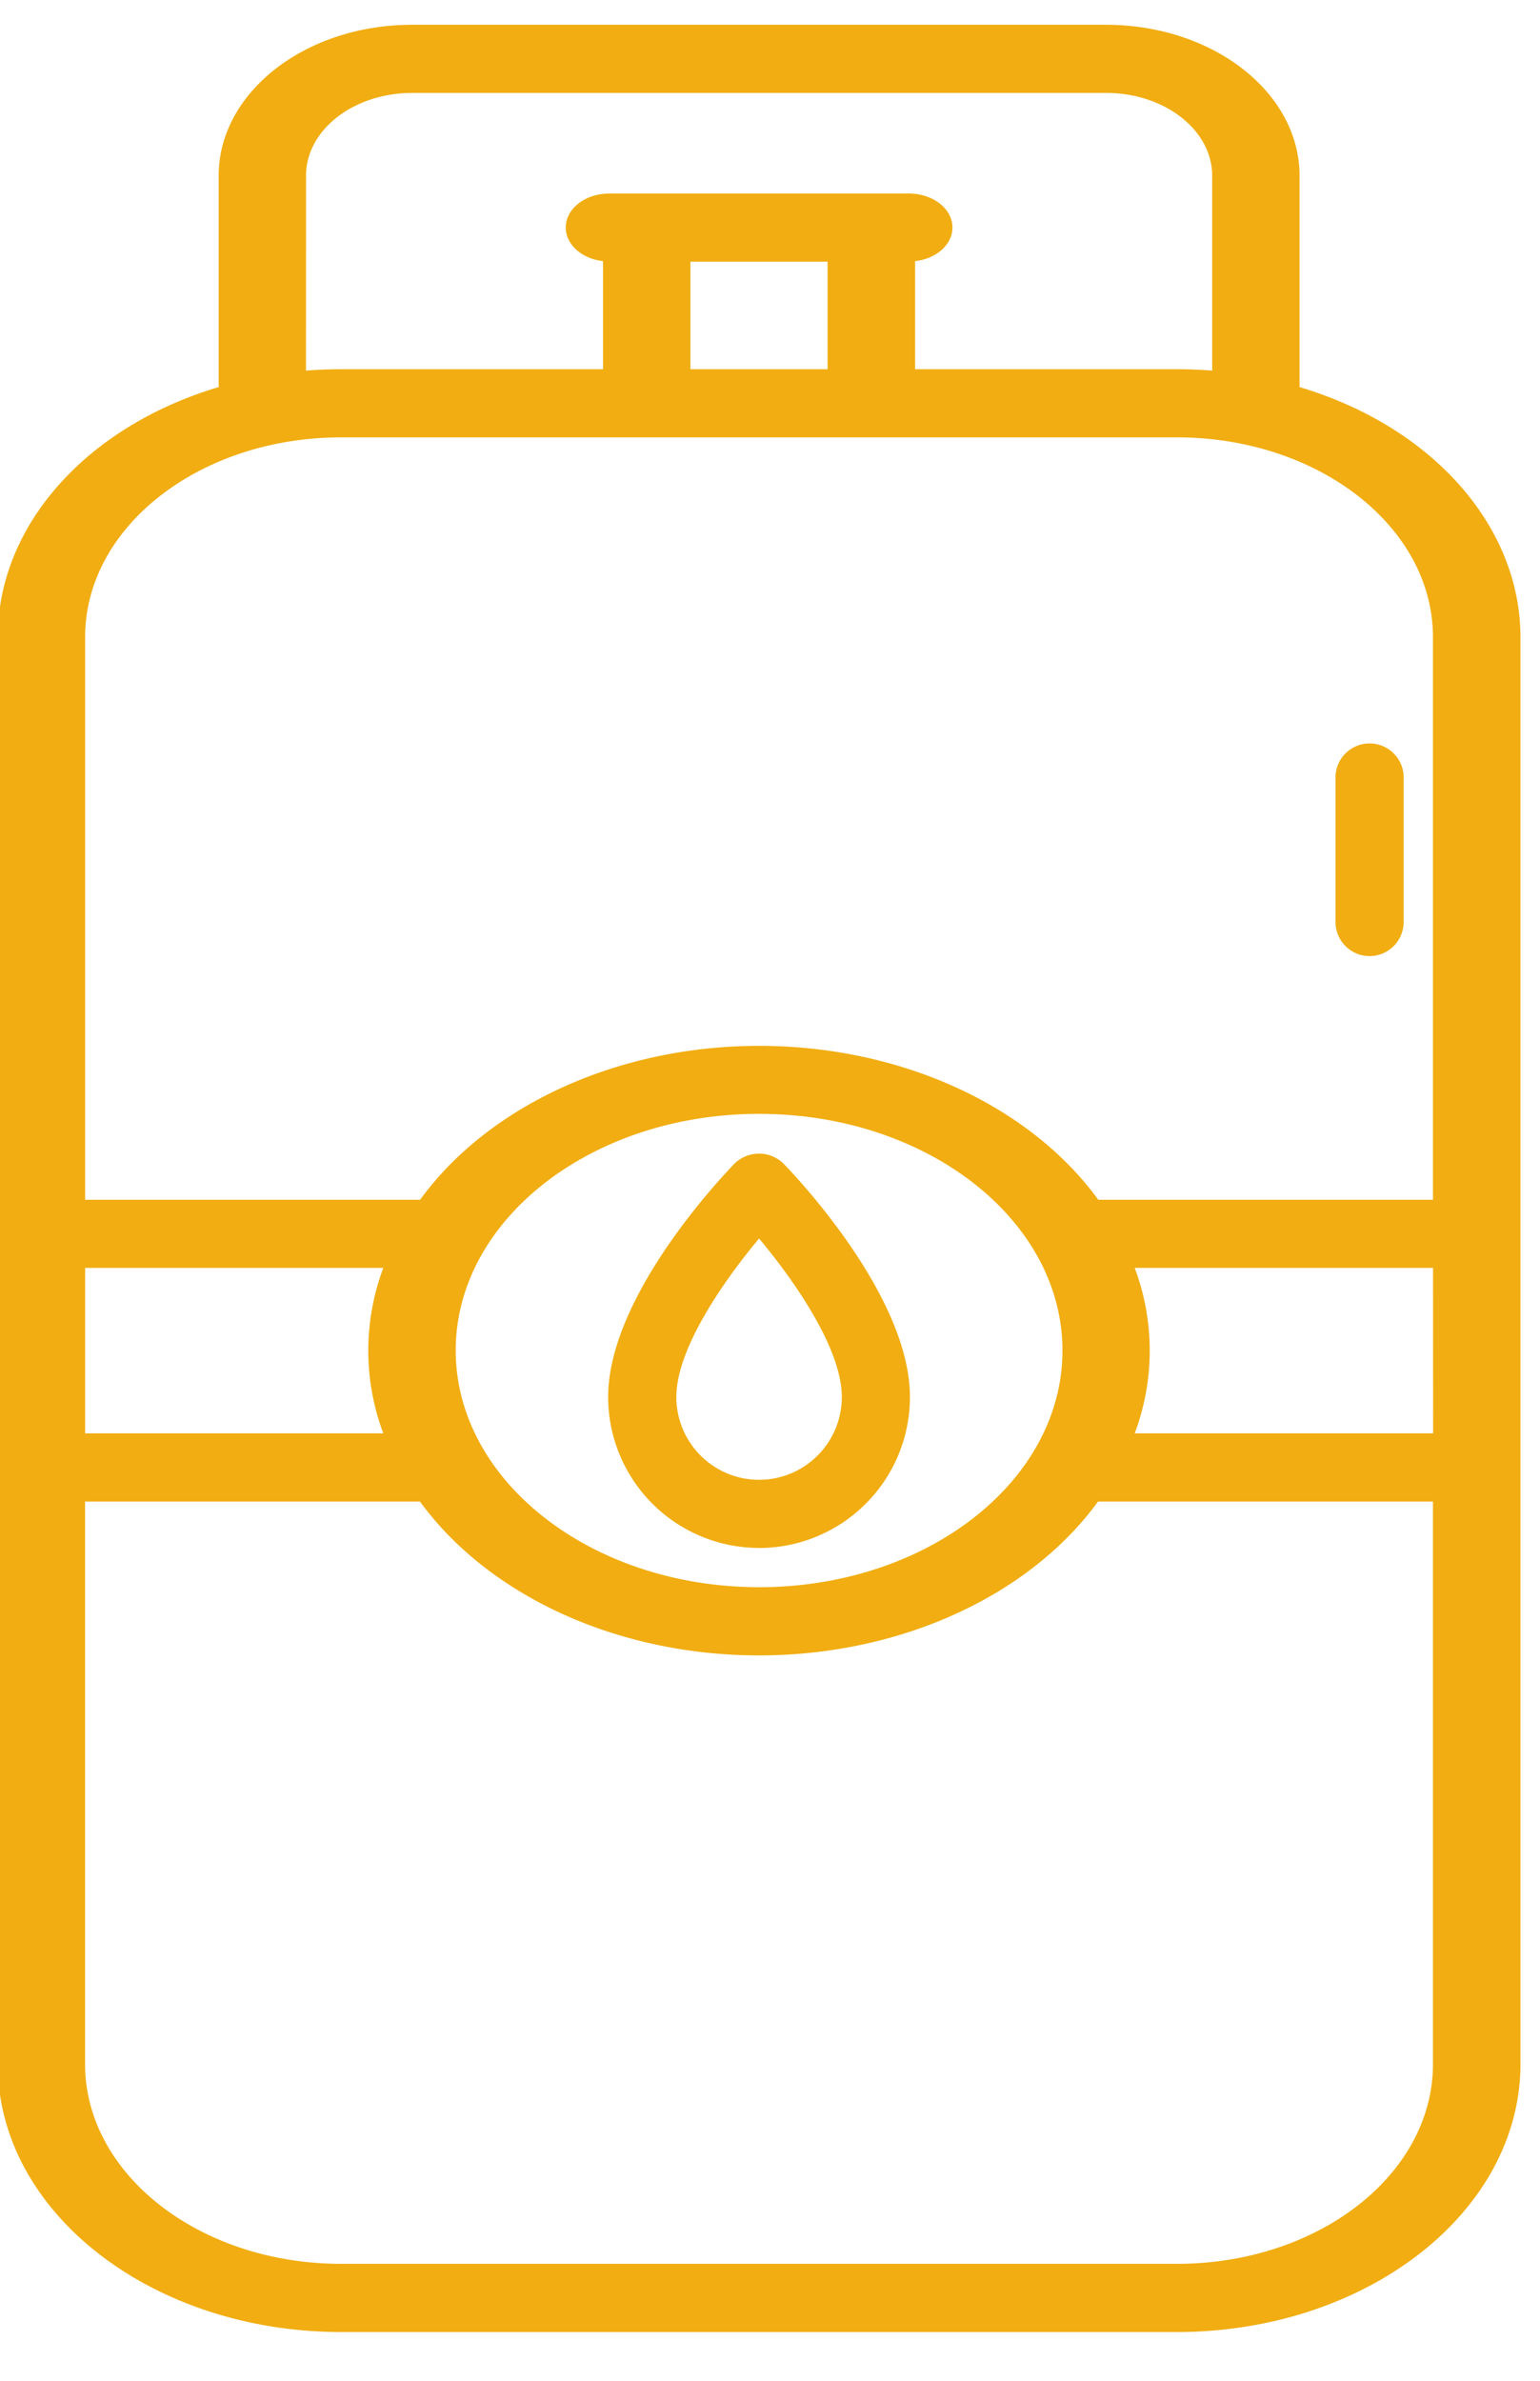<svg xmlns="http://www.w3.org/2000/svg" width="22" height="34" viewBox="0 0 22 34"><g><g><g><path fill="#f1ad11" d="M16.816 32.33H4.87c-2.017-.002-3.652-1.277-3.655-2.85v-8.036H6c.99 1.358 2.84 2.197 4.843 2.197 2.004 0 3.853-.839 4.843-2.197h4.785v8.036c-.002 1.574-1.637 2.849-3.655 2.85zM6.51 19.287c0-1.866 1.94-3.38 4.334-3.38 2.394 0 4.334 1.514 4.334 3.38 0 1.867-1.94 3.38-4.334 3.38-2.392-.002-4.331-1.514-4.334-3.38zm-5.294-1.18h4.26a3.36 3.36 0 0 0 0 2.363h-4.26zm19.257 2.363H16.21a3.36 3.36 0 0 0 0-2.363h4.262zM4.87 6.246h11.946c2.018.002 3.653 1.277 3.655 2.85v8.038H15.69c-.99-1.359-2.84-2.198-4.845-2.198-2.004 0-3.854.84-4.844 2.198H1.216V9.096c.002-1.573 1.637-2.848 3.655-2.85zm4.993-2.509h1.96v1.536h-1.96zM4.372 2.508c0-.652.679-1.18 1.515-1.181h9.914c.837 0 1.515.53 1.516 1.181v2.785a6.421 6.421 0 0 0-.5-.02h-3.744V3.729c.323-.036.555-.26.532-.515-.024-.254-.295-.45-.621-.45h-4.28c-.326 0-.597.196-.62.45-.024.254.208.479.531.515v1.544H4.871c-.169 0-.335.007-.5.02zm14.193 3.02v-3.02C18.563 1.318 17.327.355 15.8.354H5.887c-1.525 0-2.762.965-2.763 2.154v3.02C1.226 6.094-.03 7.512-.032 9.096V29.48c.003 2.11 2.196 3.821 4.903 3.824h11.946c2.707-.003 4.9-1.713 4.904-3.824V9.096c-.004-1.584-1.259-3.002-3.156-3.568z"/></g><g><path fill="#f1ad11" d="M19.566 13.654a.487.487 0 0 0 .486-.487v-2.085a.487.487 0 0 0-.973 0v2.085c0 .269.218.487.487.487z"/></g><g><path fill="#f1ad11" d="M10.844 17.687c.499.597 1.182 1.57 1.182 2.264a1.182 1.182 0 0 1-2.364 0c0-.694.683-1.667 1.182-2.264zm0 4.42a2.157 2.157 0 0 0 2.155-2.156c0-1.435-1.621-3.143-1.807-3.334a.5.5 0 0 0-.698 0c-.185.19-1.806 1.9-1.806 3.334a2.157 2.157 0 0 0 2.156 2.155z"/></g></g></g></svg>